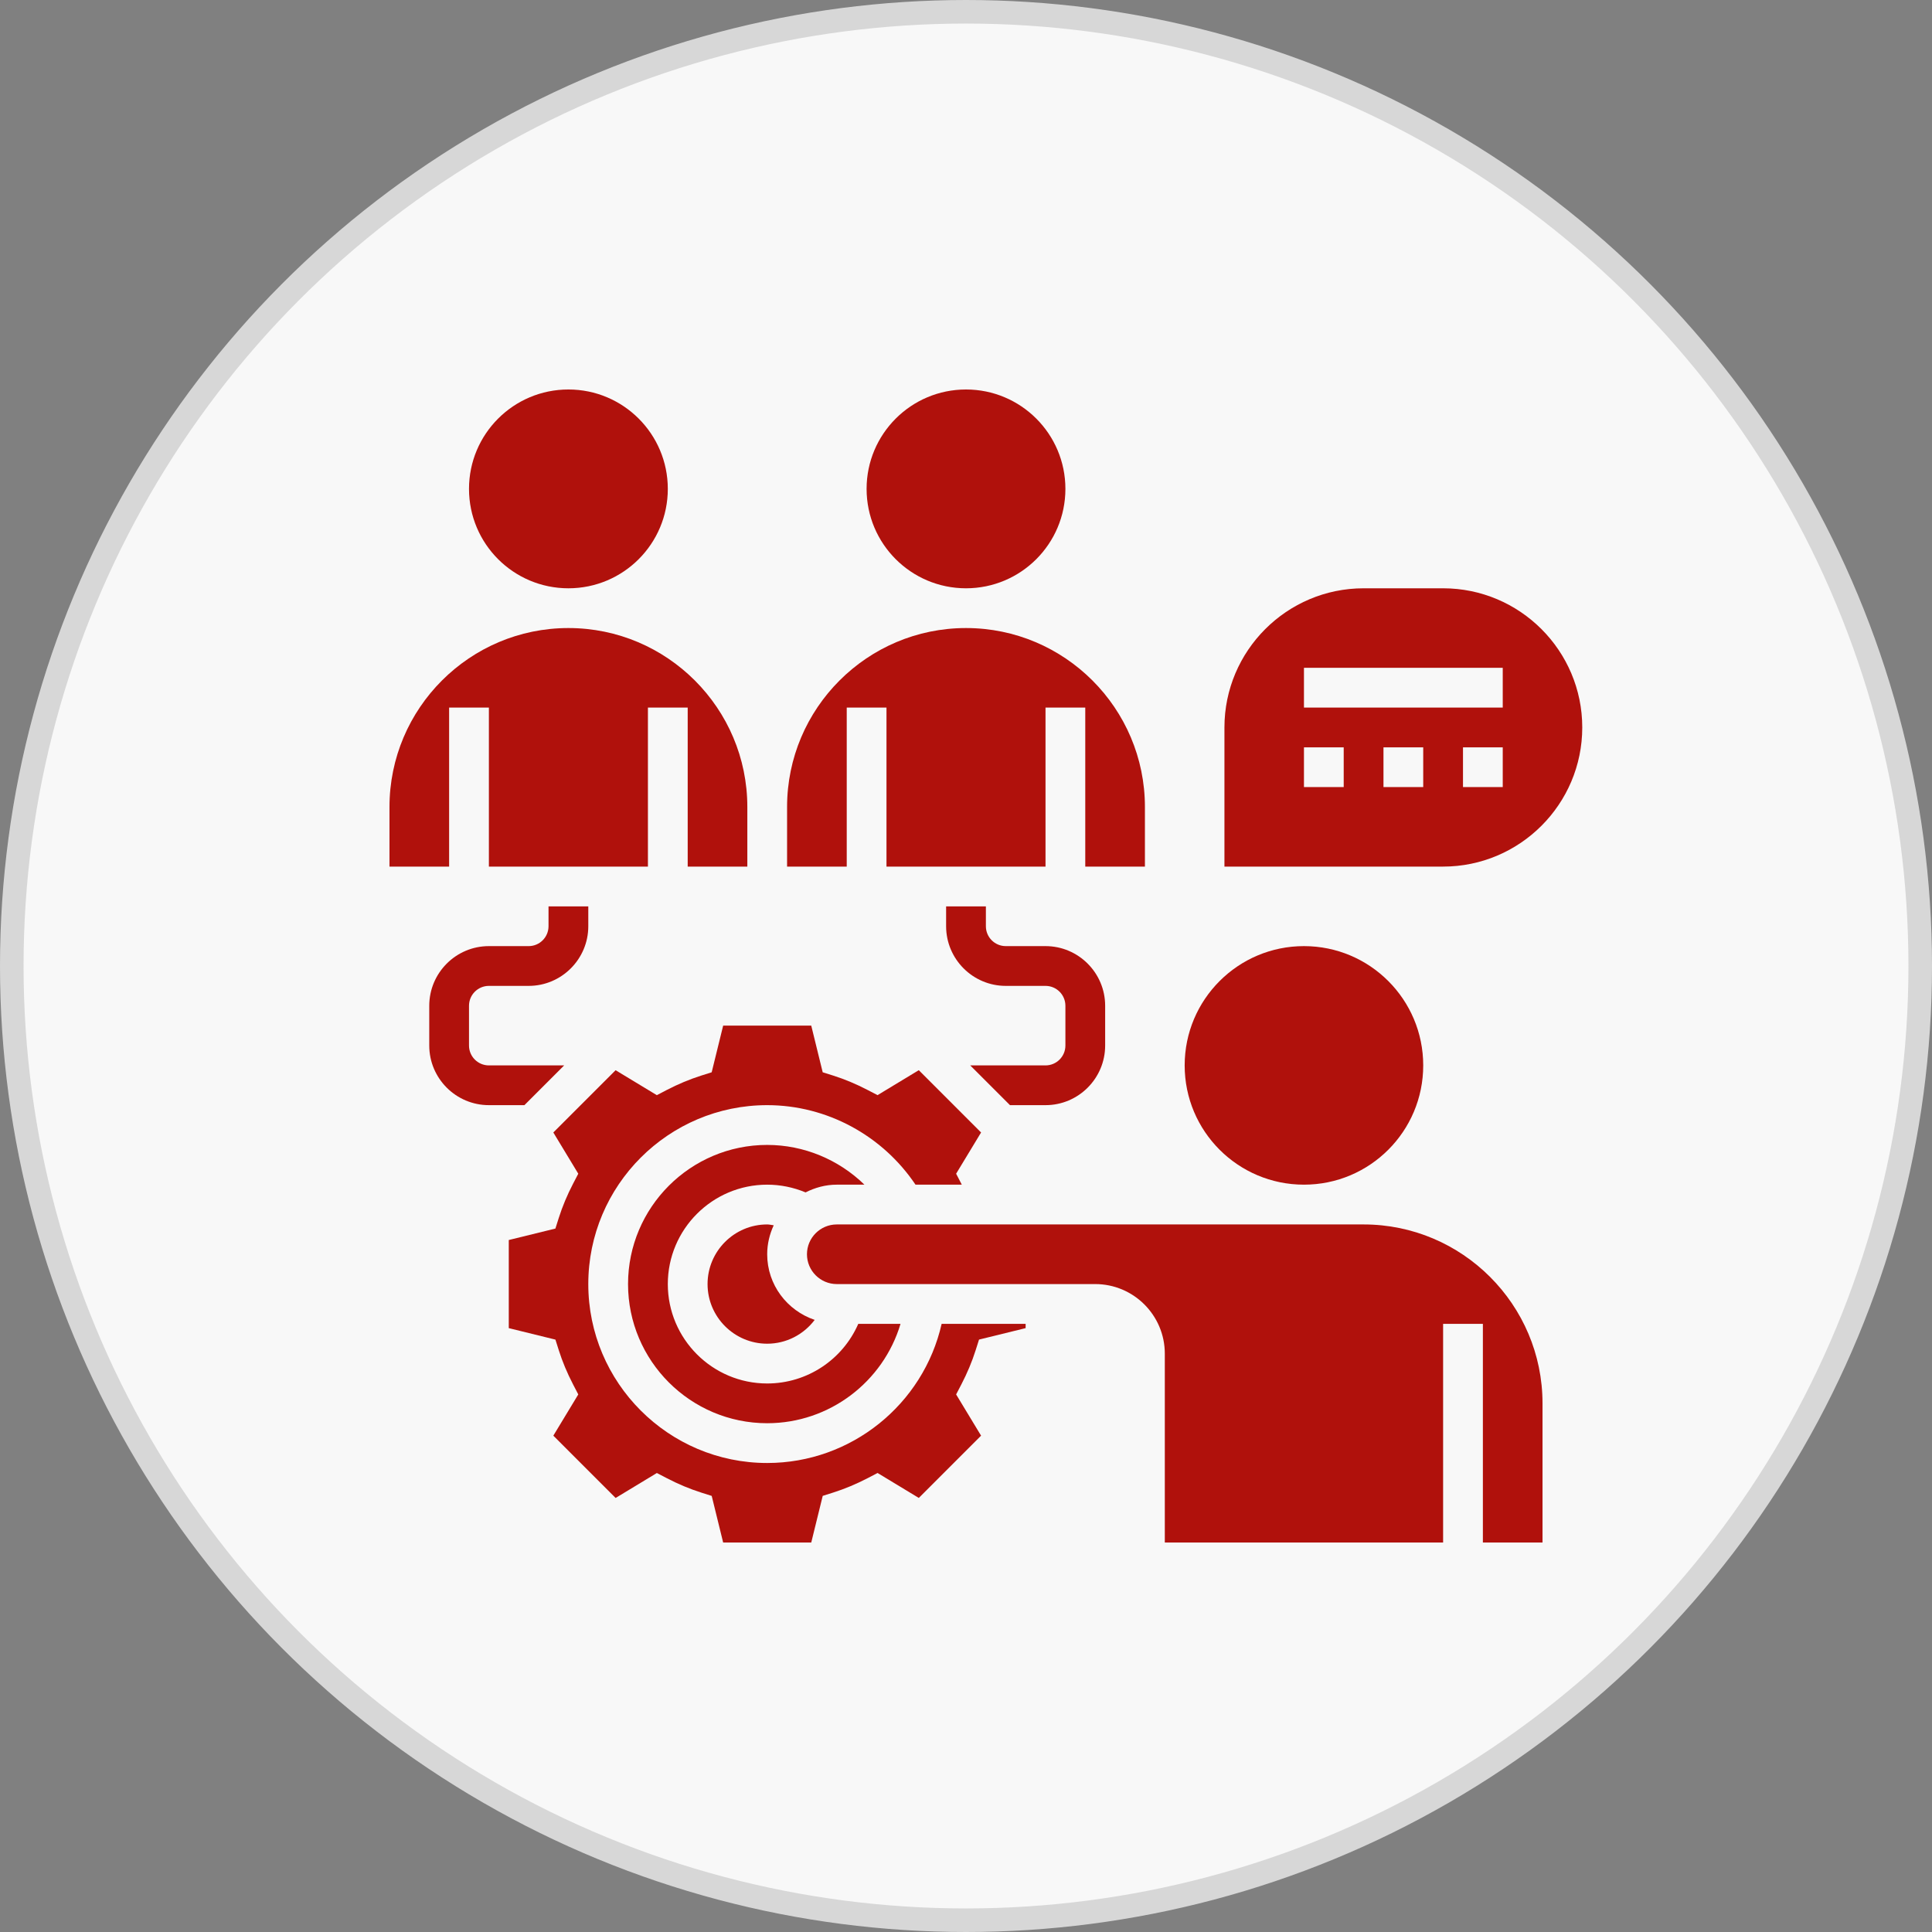 <?xml version="1.0" encoding="UTF-8"?> <svg xmlns="http://www.w3.org/2000/svg" width="82" height="82" viewBox="0 0 82 82" fill="none"><rect x="0" y="0" width="82" height="82" fill="#808080" stroke="none"/> <circle cx="41" cy="41" r="40.5" fill="#F8F8F8" stroke="#D7D7D7"></circle> <path d="M44.375 45.219H41.18L42.867 46.906H44.375C45.771 46.906 46.906 45.771 46.906 44.375V42.688C46.906 41.292 45.771 40.156 44.375 40.156H42.688C42.222 40.156 41.844 39.778 41.844 39.312V38.469H40.156V39.312C40.156 40.708 41.292 41.844 42.688 41.844H44.375C44.841 41.844 45.219 42.222 45.219 42.688V44.375C45.219 44.841 44.841 45.219 44.375 45.219Z" fill="#B0110C"></path> <path d="M23.945 45.219H20.75C20.284 45.219 19.906 44.841 19.906 44.375V42.688C19.906 42.222 20.284 41.844 20.75 41.844H22.438C23.833 41.844 24.969 40.708 24.969 39.312V38.469H23.281V39.312C23.281 39.778 22.903 40.156 22.438 40.156H20.75C19.354 40.156 18.219 41.292 18.219 42.688V44.375C18.219 45.771 19.354 46.906 20.75 46.906H22.258L23.945 45.219Z" fill="#B0110C"></path> <path d="M35.938 30.031H37.625V36.781H44.375V30.031H46.062V36.781H48.594V34.25C48.594 30.062 45.188 26.656 41 26.656C36.812 26.656 33.406 30.062 33.406 34.25V36.781H35.938V30.031Z" fill="#B0110C"></path> <path d="M19.062 30.031H20.75V36.781H27.5V30.031H29.188V36.781H31.719V34.25C31.719 30.062 28.312 26.656 24.125 26.656C19.938 26.656 16.531 30.062 16.531 34.25V36.781H19.062V30.031Z" fill="#B0110C"></path> <path d="M41 24.969C43.33 24.969 45.219 23.08 45.219 20.75C45.219 18.42 43.33 16.531 41 16.531C38.67 16.531 36.781 18.42 36.781 20.75C36.781 23.08 38.67 24.969 41 24.969Z" fill="#B0110C"></path> <path d="M24.125 24.969C26.455 24.969 28.344 23.08 28.344 20.75C28.344 18.42 26.455 16.531 24.125 16.531C21.795 16.531 19.906 18.42 19.906 20.75C19.906 23.08 21.795 24.969 24.125 24.969Z" fill="#B0110C"></path> <path d="M55.344 50.281C58.14 50.281 60.406 48.015 60.406 45.219C60.406 42.423 58.14 40.156 55.344 40.156C52.548 40.156 50.281 42.423 50.281 45.219C50.281 48.015 52.548 50.281 55.344 50.281Z" fill="#B0110C"></path> <path d="M57.875 51.969H35.516C34.818 51.969 34.25 52.537 34.25 53.234C34.25 53.932 34.818 54.5 35.516 54.5H46.484C48.113 54.5 49.438 55.825 49.438 57.453V65.469H61.25V56.188H62.938V65.469H65.469V59.562C65.469 55.375 62.062 51.969 57.875 51.969Z" fill="#B0110C"></path> <path d="M32.562 62.094C28.375 62.094 24.969 58.688 24.969 54.5C24.969 50.312 28.375 46.906 32.562 46.906C35.094 46.906 37.454 48.194 38.857 50.281H40.821C40.813 50.266 40.808 50.251 40.799 50.236L40.581 49.816L41.64 48.066L38.996 45.422L37.246 46.481L36.826 46.263C36.343 46.011 35.852 45.806 35.37 45.653L34.918 45.511L34.432 43.531H30.693L30.206 45.511L29.754 45.654C29.273 45.807 28.782 46.012 28.298 46.263L27.878 46.482L26.128 45.423L23.485 48.066L24.544 49.816L24.325 50.236C24.073 50.72 23.869 51.21 23.716 51.692L23.573 52.144L21.594 52.63V56.37L23.574 56.857L23.717 57.309C23.869 57.79 24.074 58.28 24.326 58.764L24.544 59.184L23.485 60.934L26.129 63.578L27.879 62.519L28.299 62.737C28.782 62.989 29.272 63.194 29.756 63.348L30.207 63.491L30.693 65.469H34.432L34.919 63.489L35.371 63.346C35.852 63.193 36.343 62.988 36.827 62.737L37.247 62.518L38.997 63.577L41.64 60.934L40.581 59.184L40.8 58.764C41.051 58.281 41.257 57.791 41.41 57.306L41.553 56.856L43.531 56.37V56.188H39.966C39.193 59.602 36.132 62.094 32.562 62.094Z" fill="#B0110C"></path> <path d="M36.689 50.281C35.598 49.218 34.121 48.594 32.562 48.594C29.306 48.594 26.656 51.244 26.656 54.5C26.656 57.756 29.306 60.406 32.562 60.406C35.207 60.406 37.488 58.648 38.221 56.188H36.428C35.766 57.705 34.262 58.719 32.562 58.719C30.236 58.719 28.344 56.826 28.344 54.5C28.344 52.174 30.236 50.281 32.562 50.281C33.123 50.281 33.677 50.395 34.191 50.609C34.591 50.407 35.037 50.281 35.516 50.281H36.689Z" fill="#B0110C"></path> <path d="M32.562 51.969C31.167 51.969 30.031 53.104 30.031 54.5C30.031 55.896 31.167 57.031 32.562 57.031C33.377 57.031 34.111 56.639 34.578 56.02C33.41 55.626 32.562 54.533 32.562 53.234C32.562 52.794 32.665 52.38 32.839 52.005C32.746 51.994 32.656 51.969 32.562 51.969Z" fill="#B0110C"></path> <path d="M67.156 30.875C67.156 27.619 64.506 24.969 61.25 24.969H57.875C54.619 24.969 51.969 27.619 51.969 30.875V36.781H61.25C64.506 36.781 67.156 34.131 67.156 30.875ZM63.781 33.406H62.094V31.719H63.781V33.406ZM55.344 28.344H63.781V30.031H55.344V28.344ZM57.031 33.406H55.344V31.719H57.031V33.406ZM60.406 33.406H58.719V31.719H60.406V33.406Z" fill="#B0110C"></path> </svg> 